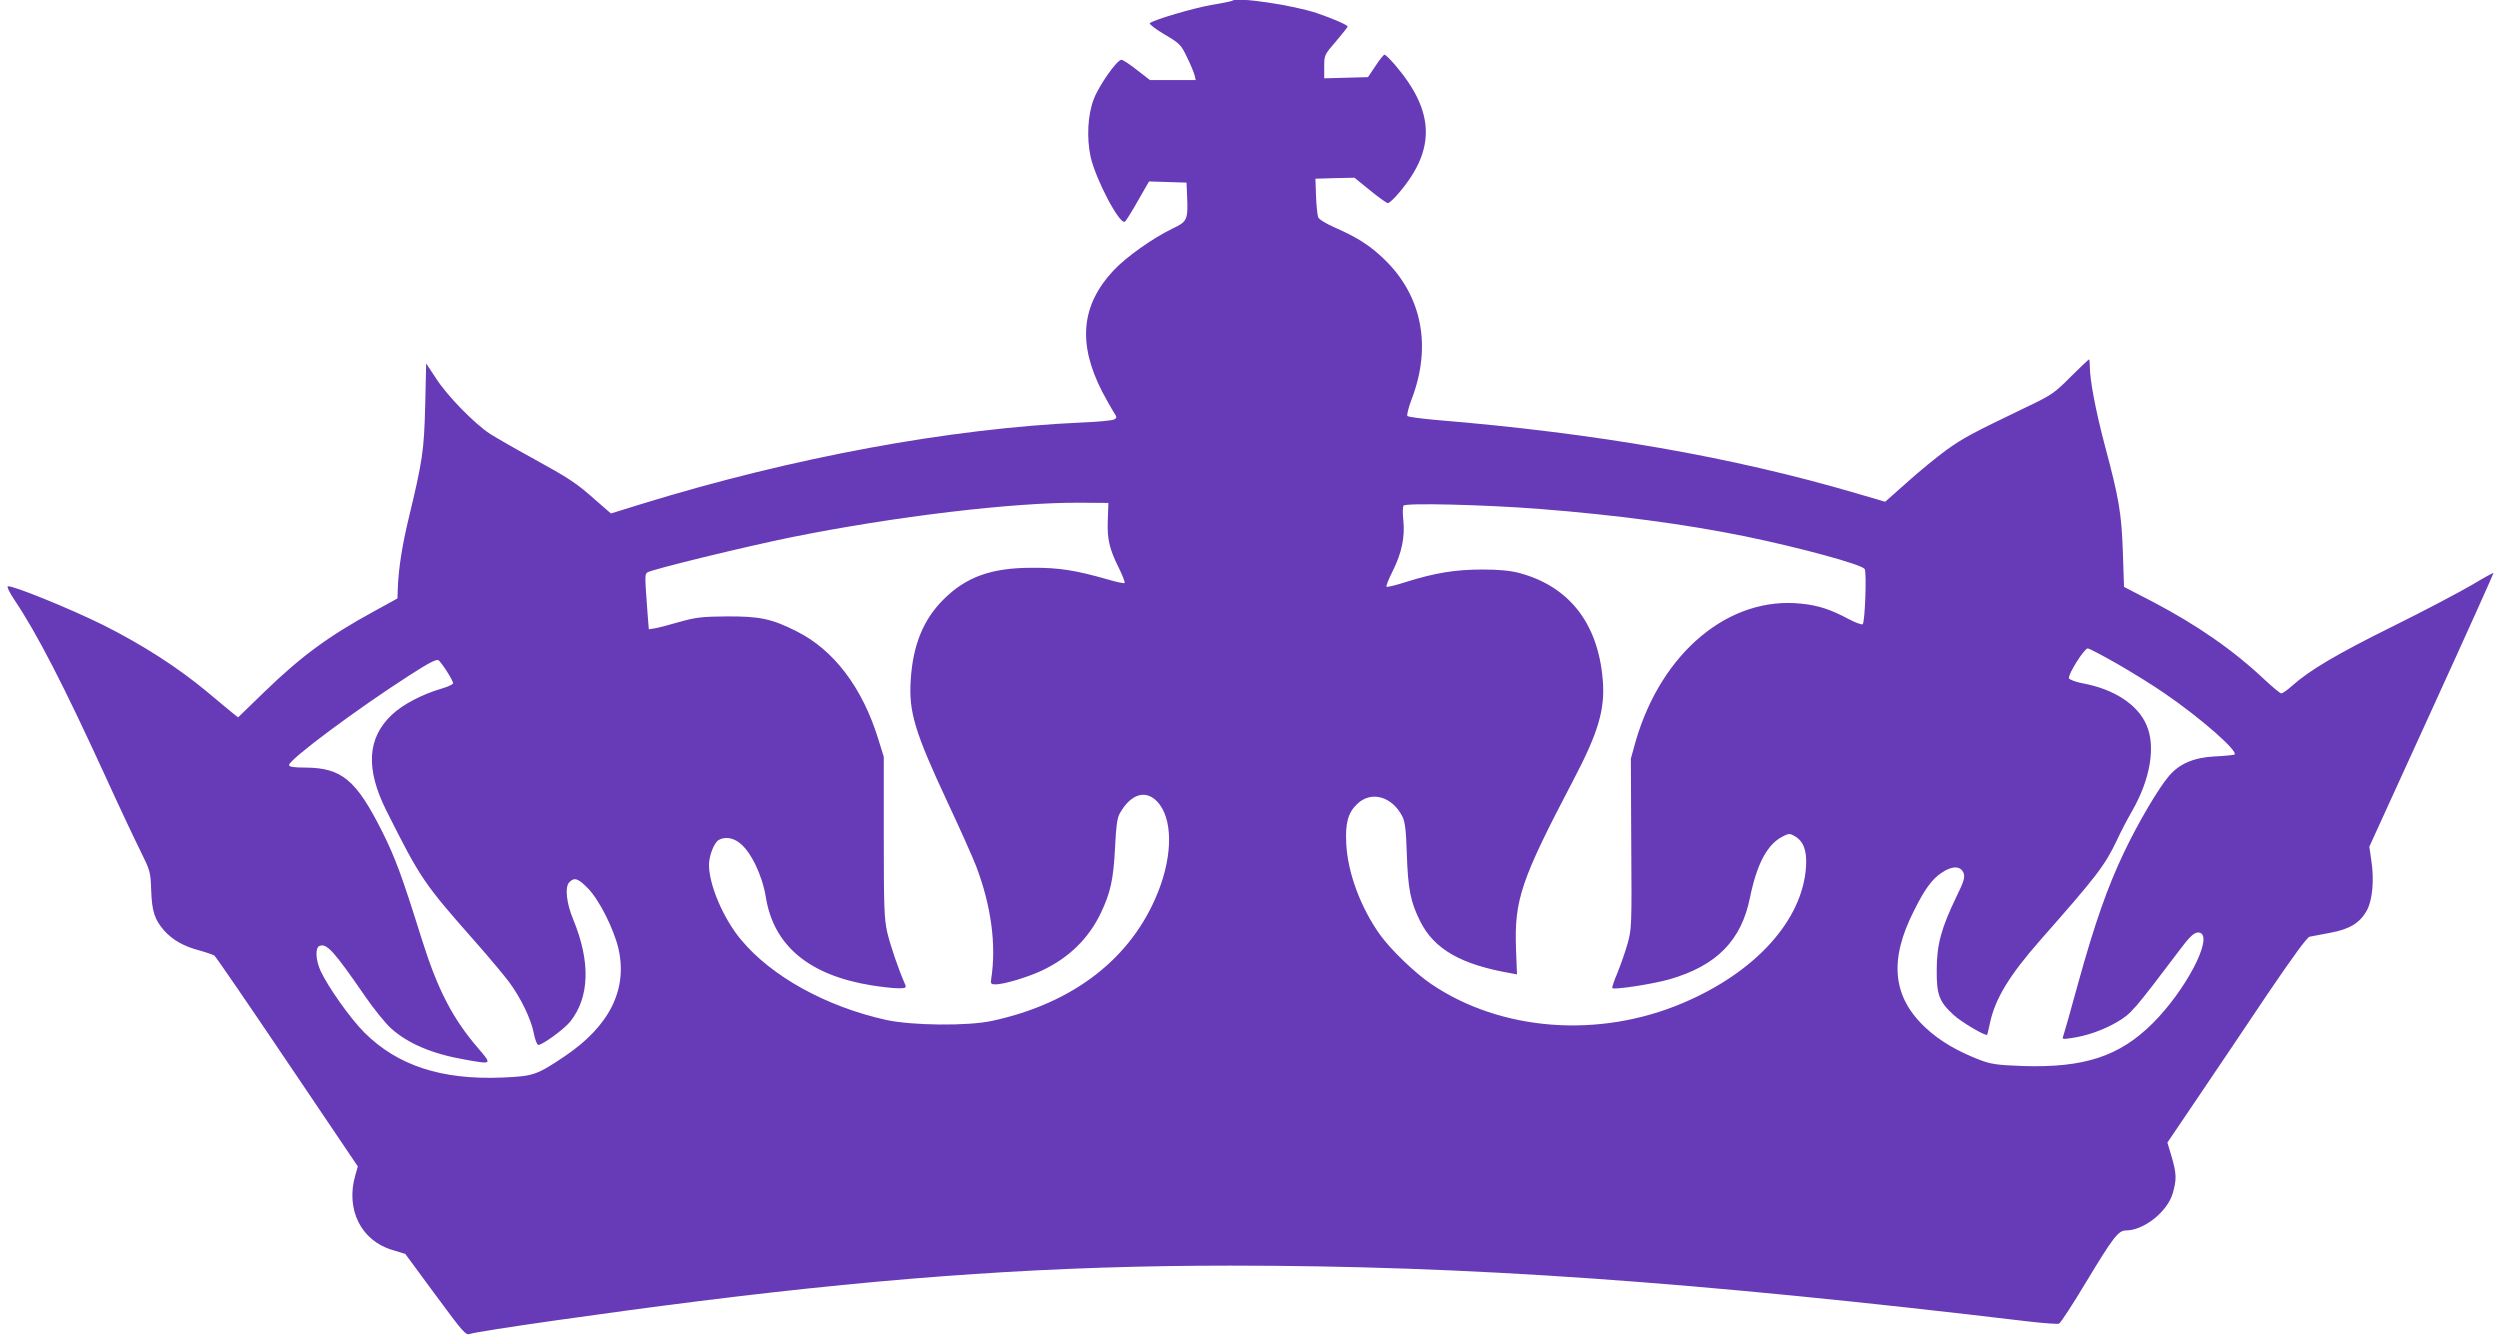 <?xml version="1.0" standalone="no"?>
<!DOCTYPE svg PUBLIC "-//W3C//DTD SVG 20010904//EN"
 "http://www.w3.org/TR/2001/REC-SVG-20010904/DTD/svg10.dtd">
<svg version="1.0" xmlns="http://www.w3.org/2000/svg"
 width="1280pt" height="684pt" viewBox="0 0 1280 684"
 preserveAspectRatio="xMidYMid meet">
<g transform="translate(0,684) scale(0.1,-0.1)"
fill="#673ab7" stroke="none">
<path d="M6309 6836 c-2 -2 -49 -12 -104 -21 -94 -16 -301 -77 -318 -94 -4 -4
29 -30 75 -57 78 -46 85 -53 115 -116 18 -36 35 -78 39 -92 l6 -26 -117 0
-117 0 -66 51 c-36 29 -72 52 -80 53 -22 1 -116 -132 -142 -202 -31 -80 -37
-199 -16 -295 26 -116 149 -349 175 -332 5 2 35 50 66 105 l58 101 96 -3 96
-3 3 -70 c5 -120 1 -130 -74 -165 -103 -50 -236 -144 -303 -215 -166 -178
-184 -374 -58 -620 20 -38 46 -84 57 -102 20 -30 20 -32 3 -41 -10 -5 -82 -12
-159 -15 -680 -30 -1485 -179 -2258 -417 l-158 -49 -77 67 c-101 90 -137 113
-326 217 -88 48 -185 104 -215 123 -80 52 -220 195 -277 284 l-51 77 -5 -217
c-6 -230 -13 -279 -86 -582 -32 -134 -50 -249 -54 -345 l-2 -59 -120 -66
c-233 -127 -373 -230 -563 -414 l-133 -129 -24 19 c-13 10 -71 59 -130 108
-153 128 -334 244 -535 345 -169 84 -469 206 -490 199 -6 -2 9 -32 33 -68 118
-176 253 -439 464 -899 74 -163 158 -340 185 -394 47 -95 49 -102 52 -195 4
-108 17 -149 66 -206 43 -48 100 -81 180 -102 36 -10 71 -22 78 -27 7 -5 175
-250 373 -544 l361 -535 -13 -46 c-50 -174 29 -334 190 -382 l66 -20 154 -209
c148 -200 155 -209 180 -200 46 15 711 110 1176 168 1018 127 1822 181 2715
181 1215 0 2366 -81 4087 -286 78 -9 148 -14 155 -11 8 3 72 101 142 218 134
222 162 259 200 259 92 0 212 95 240 189 21 72 20 102 -5 188 l-22 73 157 232
c87 128 246 365 354 526 131 193 204 293 217 296 11 2 58 11 105 20 100 18
153 51 188 114 29 52 39 159 23 257 l-10 70 319 699 c176 385 318 701 317 703
-2 1 -53 -27 -113 -63 -60 -35 -239 -130 -399 -209 -287 -142 -426 -224 -517
-304 -25 -23 -51 -41 -58 -41 -6 0 -43 31 -83 68 -162 153 -345 280 -575 401
l-147 76 -6 180 c-7 198 -19 271 -94 551 -45 171 -75 328 -75 397 0 20 -2 37
-4 37 -2 0 -45 -40 -94 -89 -83 -84 -98 -94 -228 -156 -285 -137 -321 -157
-407 -218 -48 -35 -139 -109 -201 -165 l-114 -101 -150 44 c-635 186 -1326
307 -2152 375 -74 7 -139 15 -144 20 -4 4 5 43 22 87 103 269 53 527 -138 713
-75 73 -141 115 -256 165 -47 21 -81 42 -85 53 -4 11 -9 59 -11 108 l-3 89
100 3 100 2 80 -65 c44 -36 85 -65 91 -65 7 0 33 24 57 53 189 222 183 416
-19 653 -25 29 -50 54 -55 54 -5 0 -26 -26 -46 -57 l-39 -58 -112 -3 -112 -3
0 60 c0 59 1 61 60 129 33 39 60 73 60 76 0 8 -74 40 -155 68 -124 42 -415 85
-436 64z m-637 -2656 c-4 -100 7 -148 56 -247 20 -40 33 -75 30 -78 -3 -3 -43
5 -89 19 -161 46 -248 60 -384 59 -209 0 -338 -46 -455 -163 -103 -103 -156
-233 -167 -411 -11 -163 20 -266 190 -630 63 -134 128 -280 145 -324 77 -203
104 -403 77 -577 -4 -25 -1 -28 23 -28 42 0 165 37 237 71 138 65 239 164 301
294 50 104 65 174 73 335 5 107 11 153 24 175 56 100 132 124 192 61 79 -84
81 -269 5 -461 -134 -340 -433 -572 -851 -662 -125 -27 -409 -24 -542 5 -307
68 -588 223 -744 412 -90 108 -163 280 -163 382 0 47 27 116 51 128 31 17 71
11 105 -15 58 -44 117 -166 135 -278 40 -249 221 -400 541 -452 51 -8 113 -15
137 -15 37 0 42 2 36 18 -36 81 -76 201 -92 267 -16 70 -18 130 -18 490 l0
410 -28 90 c-81 264 -228 458 -419 553 -127 64 -188 77 -358 76 -126 -1 -158
-5 -240 -28 -52 -15 -109 -30 -127 -33 l-31 -5 -6 74 c-15 203 -15 206 -2 217
17 14 491 130 736 180 530 107 1142 180 1485 177 l140 -1 -3 -85z m2213 54
c385 -30 746 -78 1050 -140 281 -58 594 -143 612 -167 11 -14 2 -271 -10 -283
-4 -4 -38 8 -75 28 -88 47 -151 68 -237 77 -370 41 -717 -247 -850 -703 l-25
-90 2 -435 c3 -424 2 -438 -19 -513 -12 -43 -36 -110 -52 -150 -17 -39 -28
-74 -26 -77 10 -10 209 21 293 45 242 70 368 199 412 419 35 170 87 269 163
310 34 18 39 19 64 5 46 -25 65 -74 60 -155 -16 -275 -258 -543 -632 -701
-429 -182 -929 -144 -1286 97 -82 55 -209 177 -264 254 -98 138 -164 314 -172
462 -6 106 8 161 55 206 72 70 179 40 232 -63 14 -28 19 -69 23 -195 6 -177
19 -244 69 -343 71 -142 209 -221 464 -265 l31 -6 -5 129 c-9 253 24 352 291
861 131 249 166 368 153 519 -24 288 -171 477 -426 546 -46 12 -102 18 -190
18 -139 0 -242 -17 -389 -63 -52 -17 -98 -28 -102 -25 -4 2 11 39 32 81 46 92
63 174 54 260 -4 34 -3 68 1 74 9 15 419 5 699 -17z m2959 -795 c78 -45 184
-111 236 -147 188 -128 390 -306 359 -316 -8 -2 -53 -7 -102 -9 -105 -6 -178
-37 -231 -99 -54 -62 -160 -243 -230 -390 -86 -180 -151 -366 -235 -669 -38
-140 -73 -262 -77 -273 -7 -17 -4 -18 41 -11 79 11 166 42 234 82 74 44 81 52
333 385 48 63 70 80 93 72 67 -26 -76 -297 -244 -464 -170 -169 -351 -228
-665 -218 -131 5 -160 9 -219 31 -116 45 -205 97 -276 163 -172 159 -191 348
-60 604 55 110 92 160 141 192 54 37 98 35 112 -3 7 -21 1 -43 -37 -120 -77
-159 -101 -246 -101 -374 -1 -128 12 -163 87 -232 39 -36 165 -110 171 -101 2
2 8 30 15 62 27 124 99 242 256 421 290 329 331 382 393 512 19 42 55 110 79
152 93 162 121 330 73 439 -45 105 -167 184 -325 213 -37 7 -69 19 -72 26 -7
17 78 153 96 153 8 0 78 -37 155 -81z m-8555 -38 c17 -26 31 -53 31 -59 0 -6
-26 -18 -57 -27 -102 -30 -200 -81 -257 -135 -126 -119 -135 -276 -28 -490
177 -352 190 -371 460 -677 68 -77 143 -167 167 -199 60 -80 114 -191 128
-264 6 -33 17 -60 23 -60 22 0 133 81 164 120 99 125 104 306 15 522 -35 83
-44 168 -20 191 26 27 45 20 96 -32 58 -60 131 -206 155 -306 49 -210 -45
-399 -276 -554 -143 -96 -159 -101 -317 -108 -312 -13 -538 61 -708 231 -72
72 -187 235 -224 316 -25 55 -28 118 -5 127 37 14 73 -25 234 -259 45 -65 104
-138 133 -164 86 -77 210 -130 377 -159 141 -25 140 -26 69 57 -131 152 -208
300 -289 558 -103 329 -136 417 -202 550 -134 267 -208 329 -395 330 -60 0
-83 4 -83 13 0 28 342 283 619 461 101 65 137 83 147 75 7 -6 27 -32 43 -58z"/>
</g>
</svg>

